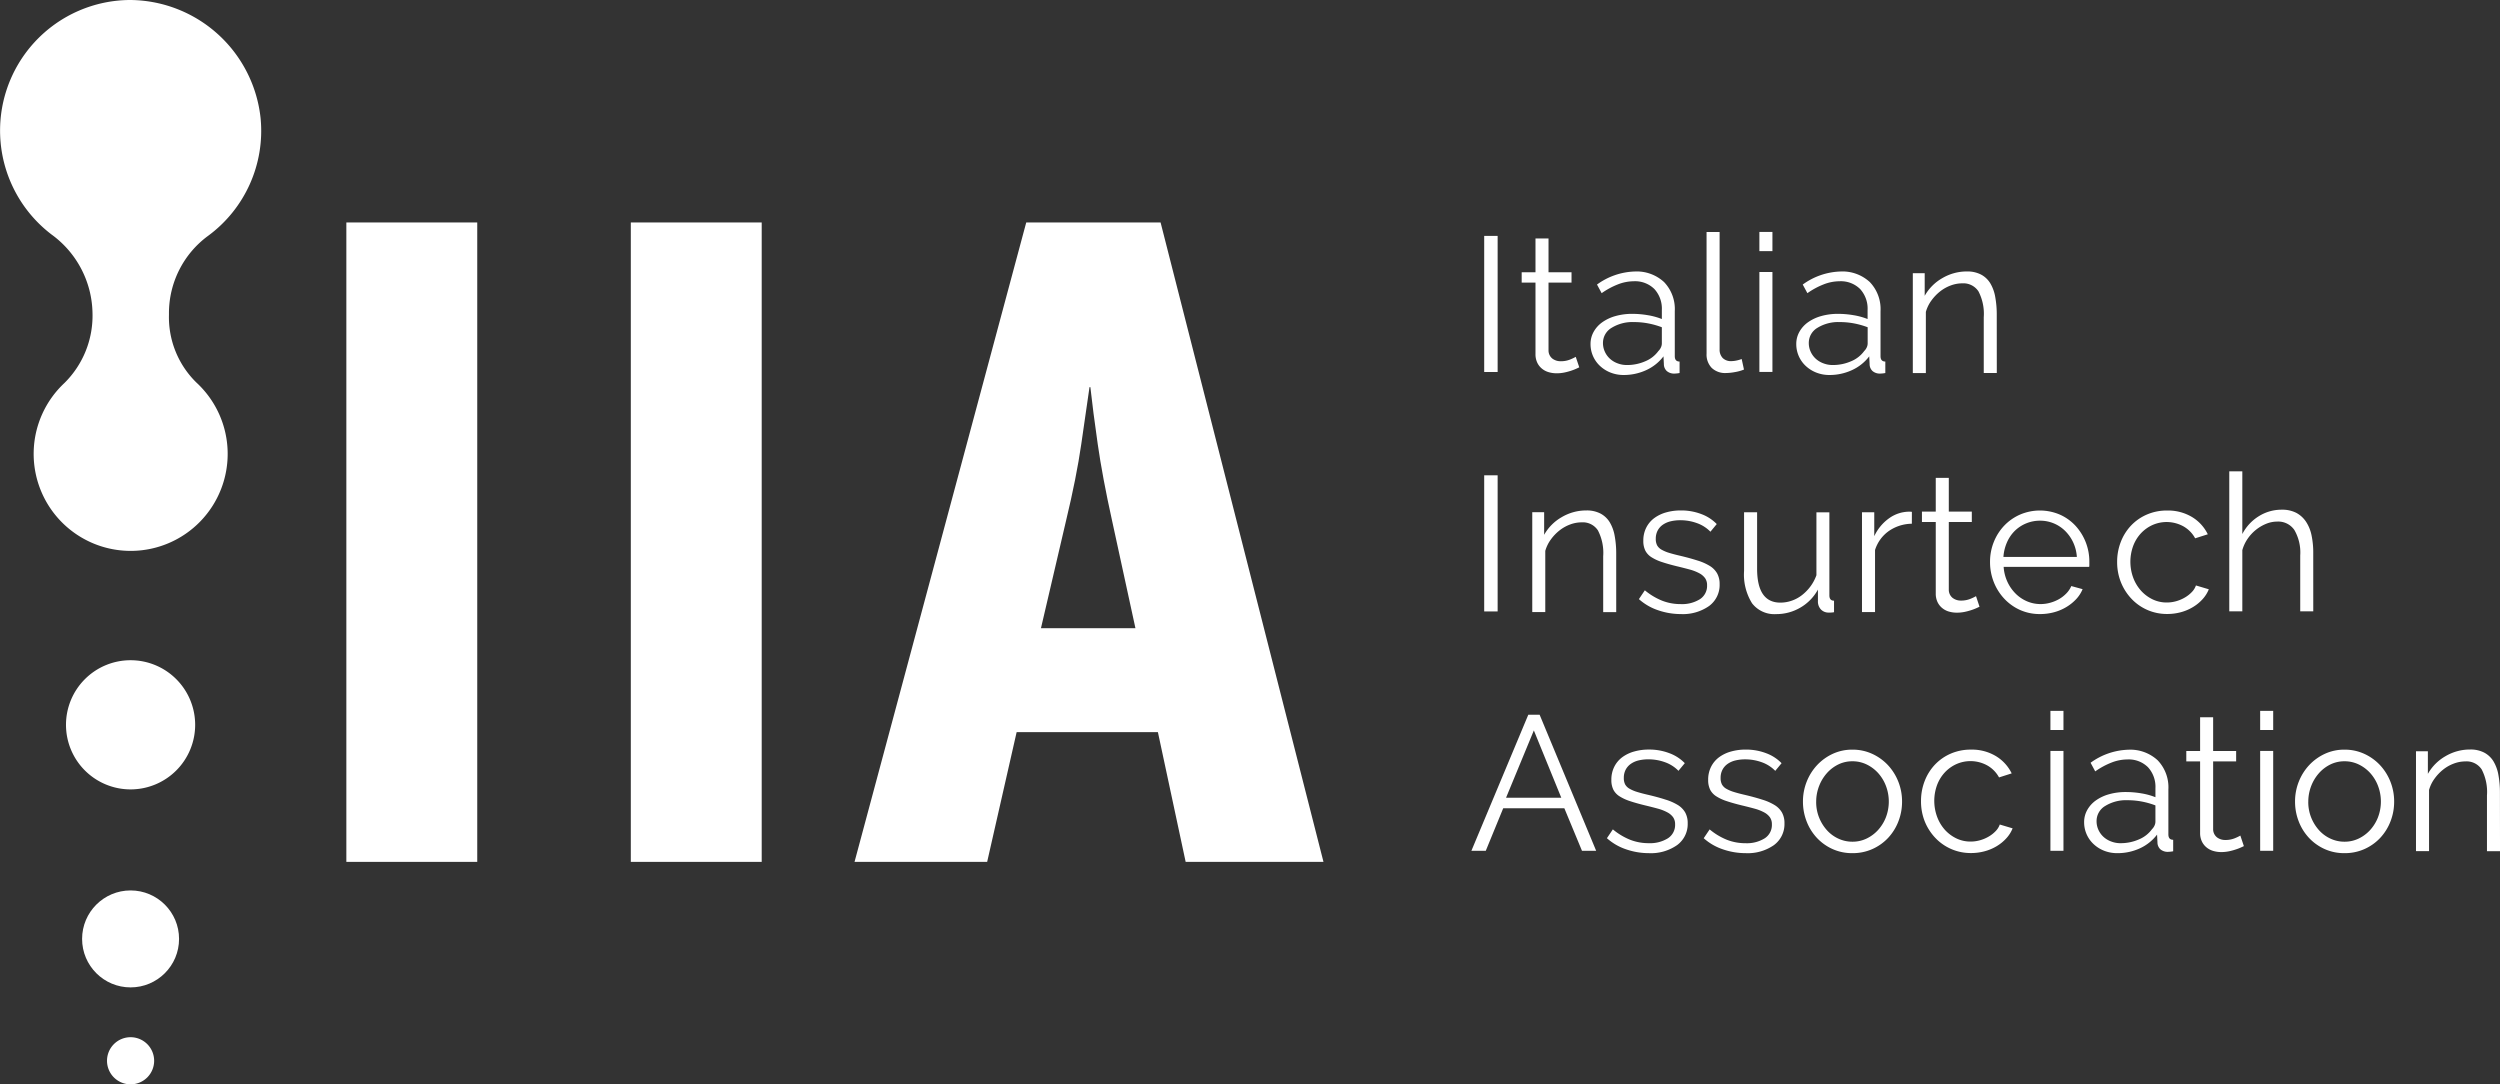 <svg id="logo_iia_white" xmlns="http://www.w3.org/2000/svg" width="161.149" height="69.895" viewBox="0 0 161.149 69.895">
  <rect x="0" y="0" width="161.149" height="69.895" fill="#333333" stroke="none"/>
  <path id="Tracciato_3" data-name="Tracciato 3" d="M90.372,327.369A8.517,8.517,0,0,1,98.69,335a8.4,8.4,0,0,1-3.385,7.57,6.181,6.181,0,0,0-2.523,4.975v.122a5.889,5.889,0,0,0,1.766,4.357,6.253,6.253,0,1,1-8.5.029,6.1,6.1,0,0,0,1.806-4.5h0a6.389,6.389,0,0,0-2.633-5.063,8.419,8.419,0,0,1,5.155-15.122Z" transform="translate(-81.891 -327.368)" fill="#fff"/>
  <path id="Tracciato_4" data-name="Tracciato 4" d="M97.847,440.779a4.163,4.163,0,1,1-4.163,4.163,4.163,4.163,0,0,1,4.163-4.163Z" transform="translate(-89.43 -398.221)" fill="#fff"/>
  <circle id="Ellisse_1" data-name="Ellisse 1" cx="3.125" cy="3.125" r="3.125" transform="translate(5.292 57.397)" fill="#fff"/>
  <path id="Tracciato_5" data-name="Tracciato 5" d="M102.533,506.1a1.519,1.519,0,1,1-1.519,1.519A1.519,1.519,0,0,1,102.533,506.1Z" transform="translate(-94.116 -439.242)" fill="#fff"/>
  <path id="Tracciato_6" data-name="Tracciato 6" d="M143.781,367.121h8.437v41.216h-8.437Z" transform="translate(-121.455 -352.781)" fill="#fff"/>
  <path id="Tracciato_7" data-name="Tracciato 7" d="M190.555,367.121h8.437v41.216h-8.437Z" transform="translate(-149.893 -352.781)" fill="#fff"/>
  <path id="Tracciato_8" data-name="Tracciato 8" d="M239.253,367.121h8.66l10.5,41.216h-8.884l-1.789-8.362h-9.106l-1.9,8.362h-8.549Zm.949,26.153h6.09l-1.508-6.94q-.616-2.787-.922-4.922t-.475-3.676h-.056q-.224,1.543-.531,3.676t-.978,4.922Z" transform="translate(-173.102 -352.781)" fill="#fff"/>
  <path id="Tracciato_9" data-name="Tracciato 9" d="M338.013,376.652v-8.773h.866v8.773Z" transform="translate(-242.342 -352.673)" fill="#fff"/>
  <path id="Tracciato_10" data-name="Tracciato 10" d="M348.029,376.627c-.049.024-.122.058-.216.1s-.2.082-.328.124a3.861,3.861,0,0,1-.42.111,2.4,2.4,0,0,1-.495.049,1.794,1.794,0,0,1-.519-.074,1.2,1.2,0,0,1-.433-.229,1.115,1.115,0,0,1-.3-.389,1.252,1.252,0,0,1-.111-.544v-4.611h-.89V370.5h.89V368.32h.84V370.5h1.483v.667h-1.483v4.375a.667.667,0,0,0,.253.525.868.868,0,0,0,.525.167,1.579,1.579,0,0,0,.631-.117,2.821,2.821,0,0,0,.346-.167Z" transform="translate(-246.23 -352.949)" fill="#fff"/>
  <path id="Tracciato_11" data-name="Tracciato 11" d="M358.2,380.712a2.272,2.272,0,0,1-.847-.155,2.133,2.133,0,0,1-.68-.426,1.92,1.92,0,0,1-.613-1.421,1.587,1.587,0,0,1,.2-.779,1.881,1.881,0,0,1,.556-.618,2.729,2.729,0,0,1,.853-.4,3.927,3.927,0,0,1,1.088-.142,5.943,5.943,0,0,1,1,.087,4.361,4.361,0,0,1,.9.247v-.581a1.871,1.871,0,0,0-.482-1.354,1.768,1.768,0,0,0-1.335-.5,2.839,2.839,0,0,0-1.013.2,4.9,4.9,0,0,0-1.05.568l-.3-.556a4.347,4.347,0,0,1,2.422-.841,2.6,2.6,0,0,1,1.9.68,2.514,2.514,0,0,1,.692,1.878v2.9q0,.346.309.346v.74a1.981,1.981,0,0,1-.321.036.721.721,0,0,1-.5-.161.6.6,0,0,1-.191-.445l-.025-.505a2.918,2.918,0,0,1-1.118.89A3.439,3.439,0,0,1,358.2,380.712Zm.2-.643a2.9,2.9,0,0,0,1.2-.247,1.967,1.967,0,0,0,.834-.655.766.766,0,0,0,.167-.241.614.614,0,0,0,.056-.241v-1.05a5.146,5.146,0,0,0-.872-.247,4.873,4.873,0,0,0-.921-.087,2.562,2.562,0,0,0-1.446.371,1.127,1.127,0,0,0-.556.976,1.327,1.327,0,0,0,.118.556,1.394,1.394,0,0,0,.321.451,1.5,1.5,0,0,0,.488.3A1.642,1.642,0,0,0,358.4,380.069Z" transform="translate(-253.535 -356.54)" fill="#fff"/>
  <path id="Tracciato_12" data-name="Tracciato 12" d="M376.276,367.194h.841v7.563a.774.774,0,0,0,.2.562.74.74,0,0,0,.556.2,1.69,1.69,0,0,0,.321-.036,2.148,2.148,0,0,0,.346-.1l.148.68a2.766,2.766,0,0,1-.575.161,3.367,3.367,0,0,1-.587.062,1.25,1.25,0,0,1-.915-.328,1.232,1.232,0,0,1-.334-.921Z" transform="translate(-266.272 -352.241)" fill="#fff"/>
  <path id="Tracciato_13" data-name="Tracciato 13" d="M385.5,368.43v-1.236h.841v1.236Zm0,7.786v-6.439h.841v6.438Z" transform="translate(-272.091 -352.242)" fill="#fff"/>
  <path id="Tracciato_14" data-name="Tracciato 14" d="M393.66,380.712a2.273,2.273,0,0,1-.847-.155,2.133,2.133,0,0,1-.68-.426,1.919,1.919,0,0,1-.613-1.421,1.586,1.586,0,0,1,.2-.779,1.882,1.882,0,0,1,.556-.618,2.728,2.728,0,0,1,.853-.4,3.933,3.933,0,0,1,1.088-.142,5.943,5.943,0,0,1,1,.087,4.361,4.361,0,0,1,.9.247v-.581a1.87,1.87,0,0,0-.482-1.354,1.768,1.768,0,0,0-1.335-.5,2.842,2.842,0,0,0-1.013.2,4.9,4.9,0,0,0-1.05.568l-.3-.556a4.348,4.348,0,0,1,2.422-.841,2.6,2.6,0,0,1,1.9.68,2.514,2.514,0,0,1,.692,1.878v2.9q0,.346.309.346v.74a1.981,1.981,0,0,1-.321.036.721.721,0,0,1-.5-.161.6.6,0,0,1-.191-.445l-.025-.505a2.917,2.917,0,0,1-1.118.89A3.437,3.437,0,0,1,393.66,380.712Zm.2-.643a2.906,2.906,0,0,0,1.205-.247,1.969,1.969,0,0,0,.834-.655.766.766,0,0,0,.167-.241.615.615,0,0,0,.056-.241v-1.05a5.149,5.149,0,0,0-.872-.247,4.874,4.874,0,0,0-.921-.087,2.562,2.562,0,0,0-1.446.371,1.126,1.126,0,0,0-.556.976,1.325,1.325,0,0,0,.118.556,1.4,1.4,0,0,0,.321.451,1.5,1.5,0,0,0,.488.3A1.642,1.642,0,0,0,393.858,380.069Z" transform="translate(-275.733 -356.54)" fill="#fff"/>
  <path id="Tracciato_15" data-name="Tracciato 15" d="M417.049,380.594h-.841V377a3.139,3.139,0,0,0-.34-1.668,1.162,1.162,0,0,0-1.044-.519,2.152,2.152,0,0,0-.742.136,2.517,2.517,0,0,0-.685.383,2.941,2.941,0,0,0-.562.587,2.288,2.288,0,0,0-.359.735v3.942h-.841v-6.438h.766v1.459a3.024,3.024,0,0,1,1.131-1.137,3.1,3.1,0,0,1,1.6-.433,1.9,1.9,0,0,1,.9.2,1.542,1.542,0,0,1,.593.557,2.564,2.564,0,0,1,.321.877,6.191,6.191,0,0,1,.1,1.149Z" transform="translate(-288.336 -356.549)" fill="#fff"/>
  <path id="Tracciato_16" data-name="Tracciato 16" d="M338.013,417.765V408.99h.866v8.775Z" transform="translate(-242.342 -378.352)" fill="#fff"/>
  <path id="Tracciato_17" data-name="Tracciato 17" d="M351.443,421.706h-.84v-3.6a3.138,3.138,0,0,0-.34-1.668,1.161,1.161,0,0,0-1.046-.519,2.138,2.138,0,0,0-.741.136,2.514,2.514,0,0,0-.685.383,2.923,2.923,0,0,0-.562.587,2.3,2.3,0,0,0-.359.735v3.943h-.839v-6.439h.766v1.458a3.02,3.02,0,0,1,1.131-1.137,3.1,3.1,0,0,1,1.6-.433,1.9,1.9,0,0,1,.9.2,1.542,1.542,0,0,1,.593.556,2.555,2.555,0,0,1,.321.878,6.15,6.15,0,0,1,.1,1.149Z" transform="translate(-247.262 -382.249)" fill="#fff"/>
  <path id="Tracciato_18" data-name="Tracciato 18" d="M367.134,421.827a4.486,4.486,0,0,1-1.471-.247,3.535,3.535,0,0,1-1.236-.717l.383-.569a4.163,4.163,0,0,0,1.106.667,3.246,3.246,0,0,0,1.2.223,2.174,2.174,0,0,0,1.242-.315,1.019,1.019,0,0,0,.463-.9.775.775,0,0,0-.124-.451,1.077,1.077,0,0,0-.364-.315,2.874,2.874,0,0,0-.606-.241q-.365-.1-.847-.216-.556-.136-.964-.272a2.934,2.934,0,0,1-.674-.309,1.111,1.111,0,0,1-.4-.426,1.389,1.389,0,0,1-.13-.637,1.828,1.828,0,0,1,.192-.853,1.735,1.735,0,0,1,.519-.613,2.358,2.358,0,0,1,.766-.365,3.436,3.436,0,0,1,.933-.124,3.616,3.616,0,0,1,1.347.241,2.665,2.665,0,0,1,.976.637l-.408.494a2.261,2.261,0,0,0-.872-.556,3.116,3.116,0,0,0-1.069-.185,2.665,2.665,0,0,0-.618.068,1.5,1.5,0,0,0-.5.216,1.065,1.065,0,0,0-.34.377,1.115,1.115,0,0,0-.123.537.885.885,0,0,0,.086.42.739.739,0,0,0,.284.278,2.329,2.329,0,0,0,.5.21q.3.092.736.192.618.148,1.087.3a3.4,3.4,0,0,1,.785.346,1.363,1.363,0,0,1,.476.482,1.391,1.391,0,0,1,.161.692,1.679,1.679,0,0,1-.678,1.41A2.941,2.941,0,0,1,367.134,421.827Z" transform="translate(-258.784 -382.244)" fill="#fff"/>
  <path id="Tracciato_19" data-name="Tracciato 19" d="M384.577,422.028a1.812,1.812,0,0,1-1.563-.7,3.5,3.5,0,0,1-.513-2.083v-3.782h.84V419.1q0,2.187,1.5,2.188a2.216,2.216,0,0,0,.729-.124,2.278,2.278,0,0,0,.661-.358,2.916,2.916,0,0,0,.544-.556,2.815,2.815,0,0,0,.39-.729v-4.054H388v5.351q0,.346.3.346v.742a1.513,1.513,0,0,1-.241.024h-.13a.669.669,0,0,1-.482-.21.745.745,0,0,1-.185-.531v-.742a2.994,2.994,0,0,1-1.143,1.168A3.041,3.041,0,0,1,384.577,422.028Z" transform="translate(-270.079 -382.443)" fill="#fff"/>
  <path id="Tracciato_20" data-name="Tracciato 20" d="M406.25,416.141a2.645,2.645,0,0,0-1.483.469,2.365,2.365,0,0,0-.89,1.224v4h-.841V415.4h.791v1.545a2.93,2.93,0,0,1,.964-1.162,2.237,2.237,0,0,1,1.3-.42.872.872,0,0,1,.161.012Z" transform="translate(-283.013 -382.381)" fill="#fff"/>
  <path id="Tracciato_21" data-name="Tracciato 21" d="M417.055,417.741q-.074.036-.216.1a3.5,3.5,0,0,1-.328.123,3.853,3.853,0,0,1-.42.111,2.409,2.409,0,0,1-.494.049,1.8,1.8,0,0,1-.519-.072,1.2,1.2,0,0,1-.433-.229,1.123,1.123,0,0,1-.3-.389,1.26,1.26,0,0,1-.111-.544v-4.612h-.89v-.667h.89v-2.175h.841v2.175h1.483v.667h-1.483v4.375a.665.665,0,0,0,.253.525.865.865,0,0,0,.525.167,1.577,1.577,0,0,0,.63-.118,2.759,2.759,0,0,0,.346-.167Z" transform="translate(-289.456 -378.632)" fill="#fff"/>
  <path id="Tracciato_22" data-name="Tracciato 22" d="M428.088,421.829a3.1,3.1,0,0,1-1.291-.265,3.158,3.158,0,0,1-1.018-.729,3.373,3.373,0,0,1-.673-1.069,3.479,3.479,0,0,1-.241-1.3,3.4,3.4,0,0,1,.241-1.279,3.311,3.311,0,0,1,.667-1.05,3.171,3.171,0,0,1,1.019-.717,3.256,3.256,0,0,1,2.577,0,3.074,3.074,0,0,1,1.007.721,3.4,3.4,0,0,1,.89,2.311v.2a.512.512,0,0,1-.012.136h-5.512a2.713,2.713,0,0,0,.241.957,2.627,2.627,0,0,0,.525.76,2.348,2.348,0,0,0,.735.5,2.2,2.2,0,0,0,.884.18,2.266,2.266,0,0,0,.618-.086,2.5,2.5,0,0,0,.568-.234,2.134,2.134,0,0,0,.469-.365,1.571,1.571,0,0,0,.321-.476l.729.2a2.13,2.13,0,0,1-.42.649,2.913,2.913,0,0,1-.63.505,3.085,3.085,0,0,1-.791.334A3.43,3.43,0,0,1,428.088,421.829Zm2.373-3.683a2.6,2.6,0,0,0-.241-.946,2.567,2.567,0,0,0-.519-.735,2.292,2.292,0,0,0-.729-.482,2.266,2.266,0,0,0-.884-.173,2.309,2.309,0,0,0-.89.173,2.28,2.28,0,0,0-.736.482,2.37,2.37,0,0,0-.505.742,2.794,2.794,0,0,0-.229.938Z" transform="translate(-296.588 -382.247)" fill="#fff"/>
  <path id="Tracciato_23" data-name="Tracciato 23" d="M444.971,418.468a3.525,3.525,0,0,1,.234-1.285,3.211,3.211,0,0,1,.661-1.057,3.087,3.087,0,0,1,1.02-.711,3.233,3.233,0,0,1,1.31-.26,3.006,3.006,0,0,1,1.594.414,2.661,2.661,0,0,1,1.025,1.118l-.815.259a1.957,1.957,0,0,0-.76-.772,2.242,2.242,0,0,0-2-.08,2.359,2.359,0,0,0-.742.537,2.479,2.479,0,0,0-.494.81,2.977,2.977,0,0,0,.006,2.052,2.628,2.628,0,0,0,.505.835,2.419,2.419,0,0,0,.748.556,2.082,2.082,0,0,0,.908.2,2.229,2.229,0,0,0,.613-.086,2.367,2.367,0,0,0,.562-.241,2.025,2.025,0,0,0,.445-.352,1.145,1.145,0,0,0,.259-.42l.83.247a2.107,2.107,0,0,1-.4.636,2.711,2.711,0,0,1-.613.505,3,3,0,0,1-.779.334,3.313,3.313,0,0,1-.884.117,3.124,3.124,0,0,1-2.323-.995,3.379,3.379,0,0,1-.674-1.069A3.479,3.479,0,0,1,444.971,418.468Z" transform="translate(-308.501 -382.247)" fill="#fff"/>
  <path id="Tracciato_24" data-name="Tracciato 24" d="M470.425,417.324h-.84v-3.6a2.9,2.9,0,0,0-.377-1.643,1.259,1.259,0,0,0-1.106-.544,1.881,1.881,0,0,0-.711.142,2.628,2.628,0,0,0-.661.389,2.687,2.687,0,0,0-.538.581,2.459,2.459,0,0,0-.34.729v3.943h-.841V408.3h.841v4.04a2.921,2.921,0,0,1,1.063-1.149,2.747,2.747,0,0,1,1.471-.42,1.978,1.978,0,0,1,.938.2,1.739,1.739,0,0,1,.63.569,2.486,2.486,0,0,1,.359.877,5.356,5.356,0,0,1,.111,1.131Z" transform="translate(-321.313 -377.916)" fill="#fff"/>
  <path id="Tracciato_25" data-name="Tracciato 25" d="M339.045,450.1h.729l3.646,8.774h-.914l-1.137-2.742h-3.942l-1.124,2.742h-.927Zm2.126,5.351-1.768-4.338-1.792,4.338Z" transform="translate(-240.531 -404.03)" fill="#fff"/>
  <path id="Tracciato_26" data-name="Tracciato 26" d="M361.619,462.939a4.477,4.477,0,0,1-1.471-.247,3.536,3.536,0,0,1-1.236-.717l.383-.569a4.179,4.179,0,0,0,1.106.667,3.246,3.246,0,0,0,1.2.223,2.176,2.176,0,0,0,1.242-.315,1.02,1.02,0,0,0,.464-.9.774.774,0,0,0-.124-.451,1.071,1.071,0,0,0-.364-.315,2.832,2.832,0,0,0-.606-.241q-.365-.1-.847-.216-.556-.136-.964-.272a2.955,2.955,0,0,1-.673-.309,1.111,1.111,0,0,1-.4-.426,1.39,1.39,0,0,1-.13-.636,1.827,1.827,0,0,1,.192-.853,1.736,1.736,0,0,1,.519-.613,2.345,2.345,0,0,1,.766-.364,3.419,3.419,0,0,1,.933-.124,3.616,3.616,0,0,1,1.347.241,2.67,2.67,0,0,1,.976.636l-.408.494a2.275,2.275,0,0,0-.872-.556,3.125,3.125,0,0,0-1.069-.185,2.668,2.668,0,0,0-.618.068,1.485,1.485,0,0,0-.5.216,1.068,1.068,0,0,0-.34.377,1.118,1.118,0,0,0-.123.537.885.885,0,0,0,.086.42.738.738,0,0,0,.285.278,2.3,2.3,0,0,0,.5.21q.3.093.736.192.617.147,1.088.3a3.467,3.467,0,0,1,.785.346,1.368,1.368,0,0,1,.476.482,1.392,1.392,0,0,1,.161.692,1.679,1.679,0,0,1-.68,1.409,2.941,2.941,0,0,1-1.828.521Z" transform="translate(-255.331 -407.945)" fill="#fff"/>
  <path id="Tracciato_27" data-name="Tracciato 27" d="M378.306,462.941a4.477,4.477,0,0,1-1.471-.247,3.534,3.534,0,0,1-1.235-.716l.383-.568a4.19,4.19,0,0,0,1.106.667,3.246,3.246,0,0,0,1.2.223,2.177,2.177,0,0,0,1.242-.315,1.02,1.02,0,0,0,.464-.9.777.777,0,0,0-.124-.451,1.073,1.073,0,0,0-.364-.315,2.841,2.841,0,0,0-.606-.241q-.364-.1-.846-.216-.556-.136-.964-.272a2.945,2.945,0,0,1-.673-.309,1.111,1.111,0,0,1-.4-.426,1.388,1.388,0,0,1-.13-.636,1.832,1.832,0,0,1,.191-.853,1.74,1.74,0,0,1,.519-.613,2.349,2.349,0,0,1,.766-.364,3.417,3.417,0,0,1,.933-.124,3.617,3.617,0,0,1,1.347.241,2.669,2.669,0,0,1,.976.636l-.408.494a2.271,2.271,0,0,0-.871-.556,3.124,3.124,0,0,0-1.069-.185,2.671,2.671,0,0,0-.618.068,1.485,1.485,0,0,0-.5.216,1.064,1.064,0,0,0-.34.377,1.112,1.112,0,0,0-.124.538.883.883,0,0,0,.087.42.738.738,0,0,0,.284.278,2.307,2.307,0,0,0,.5.21q.3.093.735.192.618.148,1.088.3a3.447,3.447,0,0,1,.785.346,1.364,1.364,0,0,1,.476.482,1.386,1.386,0,0,1,.161.692,1.68,1.68,0,0,1-.68,1.409A2.942,2.942,0,0,1,378.306,462.941Z" transform="translate(-265.78 -407.947)" fill="#fff"/>
  <path id="Tracciato_28" data-name="Tracciato 28" d="M395.811,462.945a3.053,3.053,0,0,1-1.285-.266,3.157,3.157,0,0,1-1.007-.721,3.277,3.277,0,0,1-.661-1.063,3.491,3.491,0,0,1-.235-1.273,3.448,3.448,0,0,1,.241-1.285,3.368,3.368,0,0,1,.667-1.063,3.247,3.247,0,0,1,1.007-.729,2.967,2.967,0,0,1,1.273-.272,3.009,3.009,0,0,1,1.279.272,3.233,3.233,0,0,1,1.013.729,3.371,3.371,0,0,1,.667,1.063,3.446,3.446,0,0,1,.241,1.285,3.491,3.491,0,0,1-.235,1.273,3.27,3.27,0,0,1-.661,1.063,3.143,3.143,0,0,1-1.013.721A3.1,3.1,0,0,1,395.811,462.945Zm-2.336-3.312a2.687,2.687,0,0,0,.185,1.008,2.735,2.735,0,0,0,.5.816,2.268,2.268,0,0,0,.742.55,2.129,2.129,0,0,0,.908.2,2.082,2.082,0,0,0,.908-.2,2.415,2.415,0,0,0,.748-.556,2.655,2.655,0,0,0,.505-.822,2.844,2.844,0,0,0,0-2.02,2.633,2.633,0,0,0-.505-.83,2.412,2.412,0,0,0-.748-.556,2.078,2.078,0,0,0-.908-.2,2.038,2.038,0,0,0-.9.2,2.394,2.394,0,0,0-.742.562,2.711,2.711,0,0,0-.505.834A2.781,2.781,0,0,0,393.476,459.633Z" transform="translate(-276.405 -407.951)" fill="#fff"/>
  <path id="Tracciato_29" data-name="Tracciato 29" d="M413.007,459.579a3.521,3.521,0,0,1,.235-1.285,3.213,3.213,0,0,1,.661-1.057,3.09,3.09,0,0,1,1.019-.711,3.237,3.237,0,0,1,1.31-.259,3,3,0,0,1,1.594.414,2.663,2.663,0,0,1,1.026,1.118l-.816.26a1.959,1.959,0,0,0-.76-.773,2.241,2.241,0,0,0-2-.08,2.344,2.344,0,0,0-.741.537,2.465,2.465,0,0,0-.494.809,2.975,2.975,0,0,0,.006,2.051,2.617,2.617,0,0,0,.5.835,2.413,2.413,0,0,0,.748.556,2.084,2.084,0,0,0,.908.2,2.233,2.233,0,0,0,.613-.086,2.361,2.361,0,0,0,.562-.241,2.011,2.011,0,0,0,.445-.352,1.145,1.145,0,0,0,.26-.42l.828.247a2.111,2.111,0,0,1-.4.636,2.731,2.731,0,0,1-.613.505,3,3,0,0,1-.779.333,3.312,3.312,0,0,1-.884.118,3.129,3.129,0,0,1-2.323-.995,3.379,3.379,0,0,1-.674-1.069A3.477,3.477,0,0,1,413.007,459.579Z" transform="translate(-289.179 -407.947)" fill="#fff"/>
  <path id="Tracciato_30" data-name="Tracciato 30" d="M433.049,450.652v-1.236h.841v1.236Zm0,7.786V452h.841v6.439Z" transform="translate(-300.88 -403.595)" fill="#fff"/>
  <path id="Tracciato_31" data-name="Tracciato 31" d="M441.213,462.935a2.277,2.277,0,0,1-.847-.154,2.133,2.133,0,0,1-.68-.427,1.917,1.917,0,0,1-.613-1.421,1.588,1.588,0,0,1,.2-.779,1.878,1.878,0,0,1,.556-.617,2.718,2.718,0,0,1,.853-.4,3.93,3.93,0,0,1,1.088-.142,5.977,5.977,0,0,1,1,.087,4.319,4.319,0,0,1,.9.247v-.581a1.87,1.87,0,0,0-.482-1.353,1.767,1.767,0,0,0-1.335-.5,2.837,2.837,0,0,0-1.013.2,4.9,4.9,0,0,0-1.051.569l-.3-.556a4.348,4.348,0,0,1,2.423-.84,2.6,2.6,0,0,1,1.9.68,2.514,2.514,0,0,1,.692,1.879v2.9q0,.346.309.346v.741a1.982,1.982,0,0,1-.321.036.724.724,0,0,1-.5-.161.6.6,0,0,1-.192-.445l-.025-.505a2.921,2.921,0,0,1-1.118.89A3.436,3.436,0,0,1,441.213,462.935Zm.2-.643a2.9,2.9,0,0,0,1.2-.247,1.969,1.969,0,0,0,.834-.655.775.775,0,0,0,.167-.241.611.611,0,0,0,.055-.241v-1.051a5.146,5.146,0,0,0-.871-.247,4.9,4.9,0,0,0-.921-.087,2.558,2.558,0,0,0-1.446.371,1.127,1.127,0,0,0-.556.976,1.332,1.332,0,0,0,.117.556,1.4,1.4,0,0,0,.321.451,1.5,1.5,0,0,0,.488.3A1.645,1.645,0,0,0,441.411,462.293Z" transform="translate(-304.731 -407.941)" fill="#fff"/>
  <path id="Tracciato_32" data-name="Tracciato 32" d="M461.046,458.852c-.049.025-.122.058-.216.1s-.2.083-.328.123a3.756,3.756,0,0,1-.42.112,2.4,2.4,0,0,1-.494.049,1.8,1.8,0,0,1-.519-.074,1.205,1.205,0,0,1-.433-.229,1.118,1.118,0,0,1-.3-.389,1.253,1.253,0,0,1-.111-.544v-4.61h-.89v-.667h.89v-2.175h.84v2.175h1.483v.667h-1.483v4.375a.667.667,0,0,0,.252.525.87.87,0,0,0,.525.167,1.587,1.587,0,0,0,.631-.117,2.768,2.768,0,0,0,.346-.167Z" transform="translate(-316.407 -404.312)" fill="#fff"/>
  <path id="Tracciato_33" data-name="Tracciato 33" d="M470.528,450.652v-1.236h.84v1.236Zm0,7.786V452h.84v6.439Z" transform="translate(-324.839 -403.595)" fill="#fff"/>
  <path id="Tracciato_34" data-name="Tracciato 34" d="M479.949,462.945a3.053,3.053,0,0,1-1.285-.266,3.159,3.159,0,0,1-1.007-.721,3.271,3.271,0,0,1-.661-1.063,3.49,3.49,0,0,1-.235-1.273,3.447,3.447,0,0,1,.241-1.285,3.369,3.369,0,0,1,.667-1.063,3.247,3.247,0,0,1,1.007-.729,2.966,2.966,0,0,1,1.273-.272,3.01,3.01,0,0,1,1.279.272,3.23,3.23,0,0,1,1.013.729,3.37,3.37,0,0,1,.667,1.063,3.445,3.445,0,0,1,.241,1.285,3.491,3.491,0,0,1-.235,1.273,3.278,3.278,0,0,1-.661,1.063,3.144,3.144,0,0,1-1.013.721A3.1,3.1,0,0,1,479.949,462.945Zm-2.336-3.312a2.689,2.689,0,0,0,.185,1.008,2.731,2.731,0,0,0,.5.816,2.266,2.266,0,0,0,.742.55,2.128,2.128,0,0,0,.908.2,2.083,2.083,0,0,0,.908-.2,2.416,2.416,0,0,0,.748-.556,2.655,2.655,0,0,0,.505-.822,2.844,2.844,0,0,0,0-2.02,2.632,2.632,0,0,0-.505-.83,2.412,2.412,0,0,0-.748-.556,2.078,2.078,0,0,0-.908-.2,2.039,2.039,0,0,0-.9.2,2.392,2.392,0,0,0-.742.562,2.709,2.709,0,0,0-.505.834,2.781,2.781,0,0,0-.186,1.021Z" transform="translate(-328.823 -407.951)" fill="#fff"/>
  <path id="Tracciato_35" data-name="Tracciato 35" d="M503.791,462.817h-.841v-3.6a3.139,3.139,0,0,0-.34-1.668,1.161,1.161,0,0,0-1.046-.519,2.133,2.133,0,0,0-.742.136,2.5,2.5,0,0,0-.685.383,2.93,2.93,0,0,0-.562.587,2.288,2.288,0,0,0-.359.736v3.942h-.841v-6.439h.766v1.458a3.027,3.027,0,0,1,1.131-1.137,3.1,3.1,0,0,1,1.6-.433,1.893,1.893,0,0,1,.9.2,1.542,1.542,0,0,1,.593.556,2.562,2.562,0,0,1,.321.877,6.181,6.181,0,0,1,.1,1.149Z" transform="translate(-342.641 -407.95)" fill="#fff"/>
</svg>
